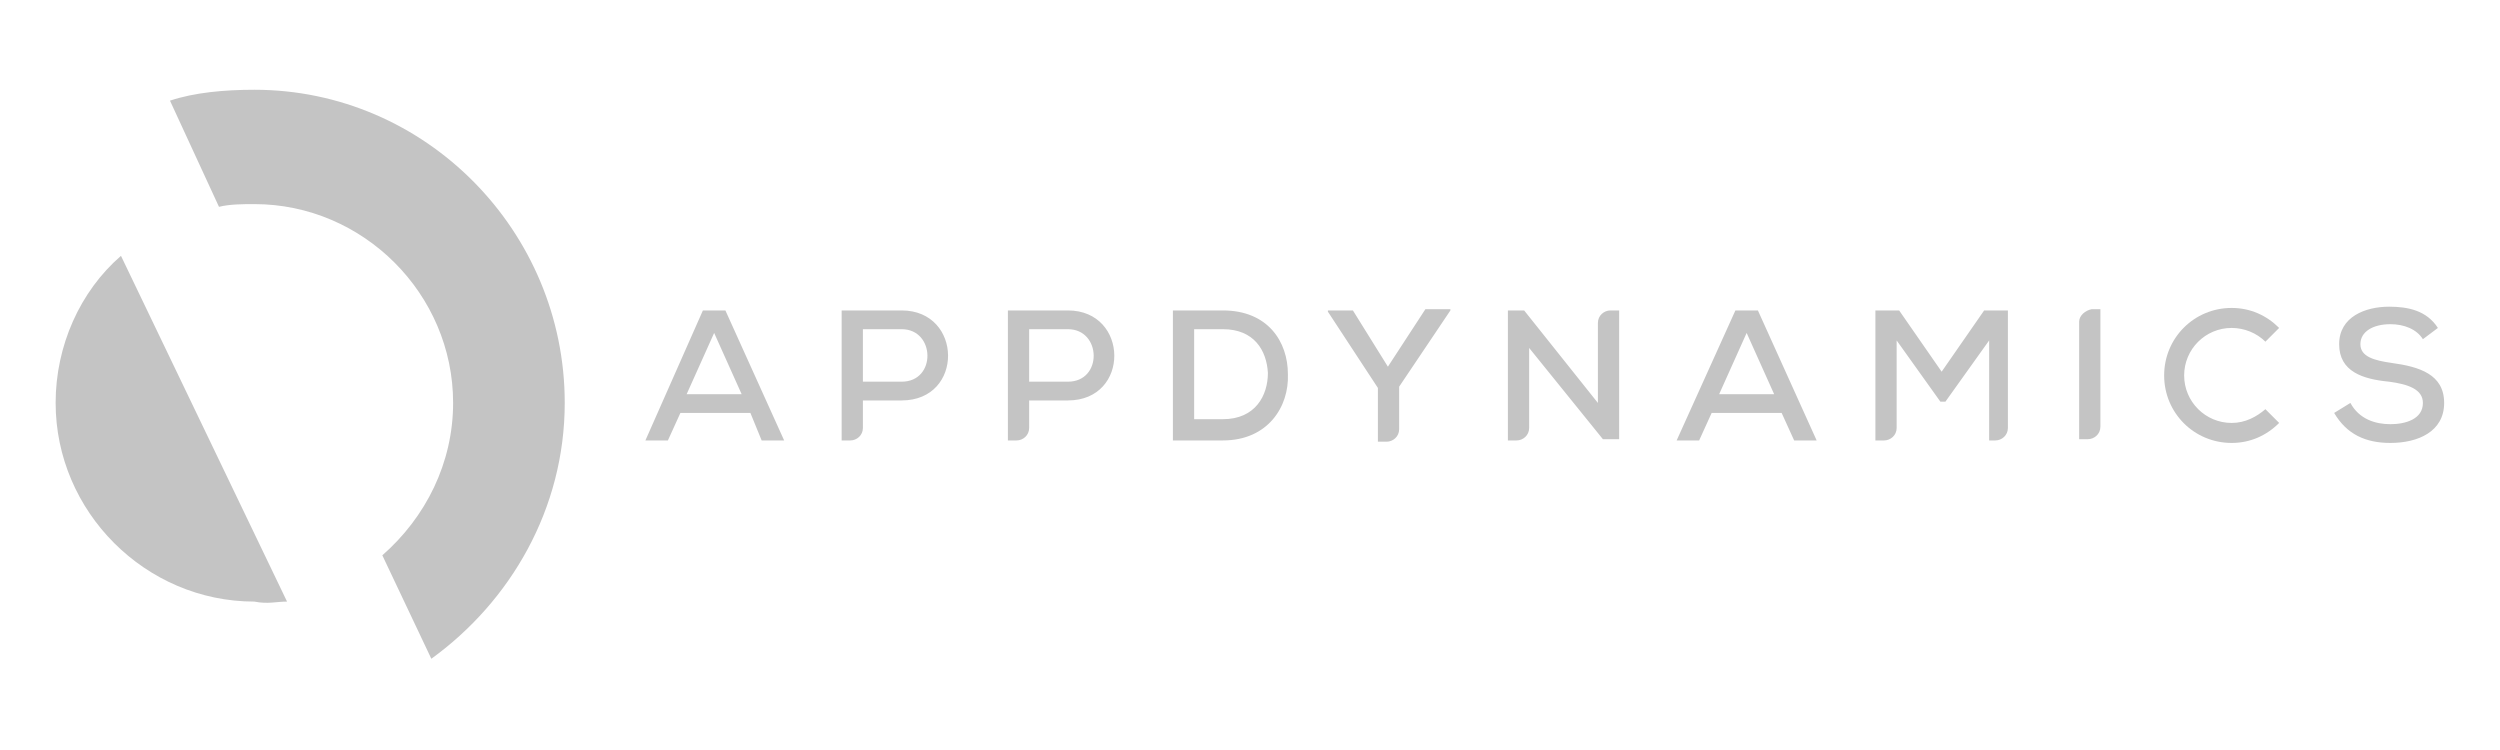 <?xml version="1.0" encoding="utf-8"?>
<!-- Generator: Adobe Illustrator 24.2.1, SVG Export Plug-In . SVG Version: 6.00 Build 0)  -->
<svg version="1.1" id="Layer_1" xmlns="http://www.w3.org/2000/svg" xmlns:xlink="http://www.w3.org/1999/xlink" x="0px" y="0px"
	 viewBox="0 0 200 60" style="enable-background:new 0 0 200 60;" xml:space="preserve">
<style type="text/css">
	.st0{fill:#C4C4C4;}
</style>
<g>
	<g transform="translate(.832 1.935)">
		<path class="st0" d="M194.2,24.3c-0.9-1.4-2.4-1.7-3.9-1.7c-1.9,0-4,0.8-4,3c0,2.2,1.9,2.8,4,3c1.5,0.2,2.7,0.6,2.7,1.7
			c0,1.3-1.4,1.7-2.6,1.7c-1.2,0-2.5-0.4-3.2-1.7l-1.3,0.8c1,1.7,2.5,2.4,4.5,2.4c2.2,0,4.3-0.9,4.3-3.2c0-2.3-2-2.9-4.2-3.2
			c-1.4-0.2-2.5-0.5-2.5-1.5c0-1,1-1.6,2.4-1.6c1.1,0,2.1,0.4,2.6,1.2L194.2,24.3z M158.1,33.3h0.7c0.5,0,1-0.4,1-1v-9.4h-1.9
			l-3.4,4.9l-3.4-4.9h-1.9v10.4h0.7c0.5,0,1-0.4,1-1v-7l3.5,4.9h0.4l3.5-4.9V33.3z M141.1,29.6h-4.4l2.2-4.9L141.1,29.6z
			 M142.7,33.3h1.8l-4.7-10.4H138l-4.7,10.4h1.8l1-2.2h5.6L142.7,33.3z M121.1,22.9h-1.3v10.4h0.7c0.5,0,1-0.4,1-1v-6.4l5.9,7.3h1.3
			V22.9H128c-0.5,0-1,0.4-1,1v6.4L121.1,22.9z M107.4,22.9h-2v0.1l4,6.1v4.3h0.7c0.5,0,1-0.4,1-1V29l4.1-6.1v-0.1h-2l-3,4.6
			L107.4,22.9z M94.7,24.4H97c2.5,0,3.5,1.7,3.6,3.5c0,1.8-1,3.7-3.6,3.7h-2.3V24.4z M93,22.9v10.4h4c3.6,0,5.3-2.7,5.2-5.3
			c0-2.6-1.6-5.1-5.2-5.1L93,22.9L93,22.9z M84.6,30.1c5,0,4.9-7.2,0-7.2c-1.6,0-3.2,0-4.8,0v10.4h0.7c0.5,0,1-0.4,1-1v-2.2H84.6z
			 M81.5,24.4h3.1c2.7,0,2.8,4.2,0,4.2h-3.1V24.4z M71.3,30.1c5,0,4.9-7.2,0-7.2c-1.6,0-3.2,0-4.8,0v10.4h0.7c0.5,0,1-0.4,1-1v-2.2
			H71.3z M68.2,24.4h3.1c2.7,0,2.8,4.2,0,4.2h-3.1V24.4z M58.5,29.6h-4.4l2.2-4.9L58.5,29.6z M60.1,33.3h1.8l-4.7-10.4h-1.8
			l-4.6,10.4h1.8l1-2.2h5.6L60.1,33.3z"/>
		<path class="st0" d="M165.5,23.8v9.4h0.7c0.5,0,1-0.4,1-1v-9.4h-0.7C166,22.9,165.5,23.3,165.5,23.8"/>
		<path class="st0" d="M177.7,31.9c-2.1,0-3.8-1.7-3.8-3.8s1.7-3.8,3.8-3.8c1,0,2,0.4,2.7,1.1l1.1-1.1c-1-1-2.3-1.6-3.8-1.6
			c-3,0-5.4,2.4-5.4,5.4c0,3,2.4,5.4,5.4,5.4c1.5,0,2.8-0.6,3.8-1.6l-1.1-1.1C179.7,31.4,178.8,31.9,177.7,31.9"/>
	</g>
	<g transform="matrix(2.178 0 0 2.178 -25.606 -31.152)">
		<path class="st0" d="M22.3,36.4l-6.1-12.7c-1.5,1.3-2.4,3.3-2.4,5.4c0,4,3.3,7.3,7.3,7.3C21.6,36.5,21.9,36.4,22.3,36.4"/>
		<path class="st0" d="M19.8,21.9c0.4-0.1,0.9-0.1,1.3-0.1c4,0,7.3,3.3,7.3,7.3c0,2.2-1,4.2-2.6,5.6l1.8,3.8
			c2.9-2.1,4.9-5.5,4.9-9.4c0-6.3-5.1-11.5-11.4-11.5c-1.1,0-2.2,0.1-3.1,0.4L19.8,21.9z"/>
	</g>
</g>
</svg>
